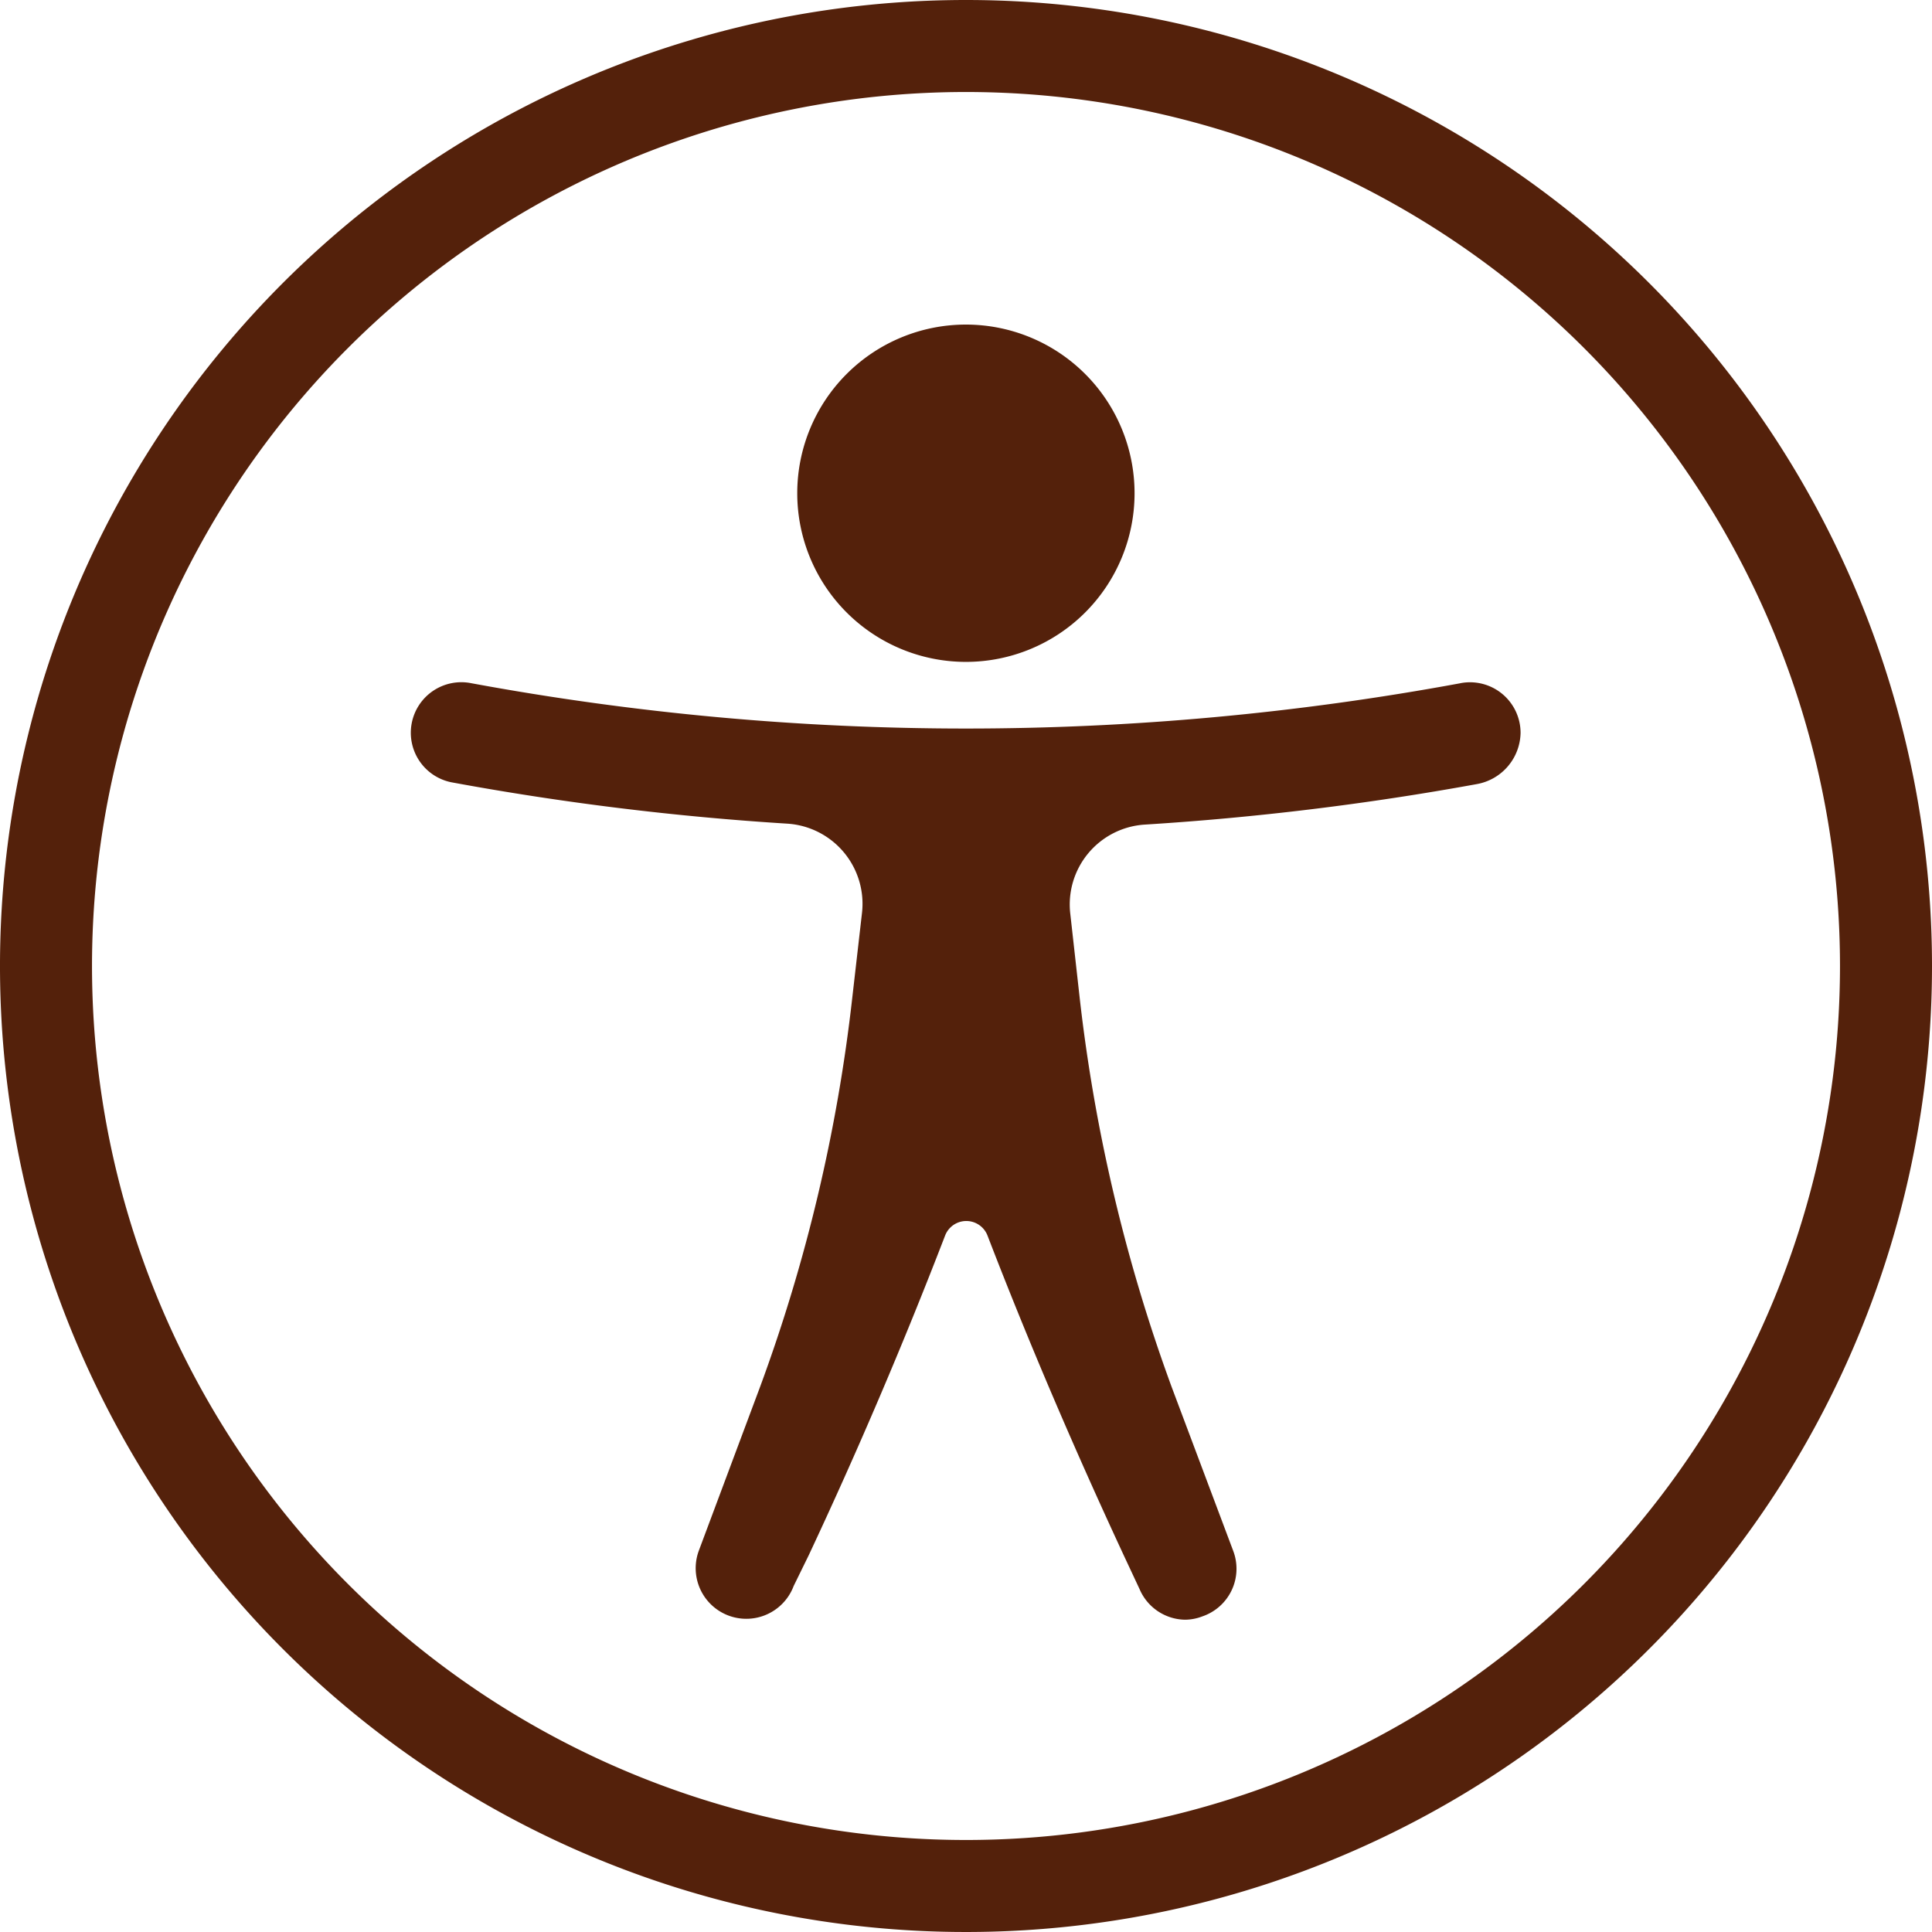 <svg id="Group_73258" data-name="Group 73258" xmlns="http://www.w3.org/2000/svg" width="35.214" height="35.214" viewBox="0 0 35.214 35.214">
  <path id="Path_91938" data-name="Path 91938" d="M3.074,0A3.074,3.074,0,1,1,0,3.074,3.074,3.074,0,0,1,3.074,0Z" transform="translate(13.258 8.99) rotate(-45)" fill="#54210b"/>
  <path id="Path_73363" data-name="Path 73363" d="M32.537,22.266a49.6,49.6,0,0,1-18.026,0,.921.921,0,1,0-.335,1.811,51.426,51.426,0,0,0,6.1.749,1.464,1.464,0,0,1,1.353,1.638L21.453,28a30.261,30.261,0,0,1-1.677,7.082l-1.118,2.99a.922.922,0,0,0,1.727.648h0l.274-.559c.894-1.906,1.727-3.857,2.487-5.83a.414.414,0,0,1,.771,0c.76,1.973,1.593,3.913,2.487,5.836l.285.609h0a.917.917,0,0,0,.827.559.894.894,0,0,0,.319-.061A.917.917,0,0,0,28.4,38.09L27.277,35.1A30.558,30.558,0,0,1,25.6,28.018l-.173-1.548a1.459,1.459,0,0,1,1.353-1.627,51.709,51.709,0,0,0,6.054-.738.967.967,0,0,0,.8-.933.922.922,0,0,0-1.1-.906Z" transform="translate(-5.919 -9.813)" fill="#54210b"/>
  <path id="Path_73364" data-name="Path 73364" d="M17.607,0A17.607,17.607,0,1,0,35.214,17.607,17.607,17.607,0,0,0,17.607,0Zm0,33.537a15.93,15.93,0,1,1,15.93-15.93,15.93,15.93,0,0,1-15.93,15.93Z" transform="translate(0 0)" fill="#54210b"/>
</svg>
